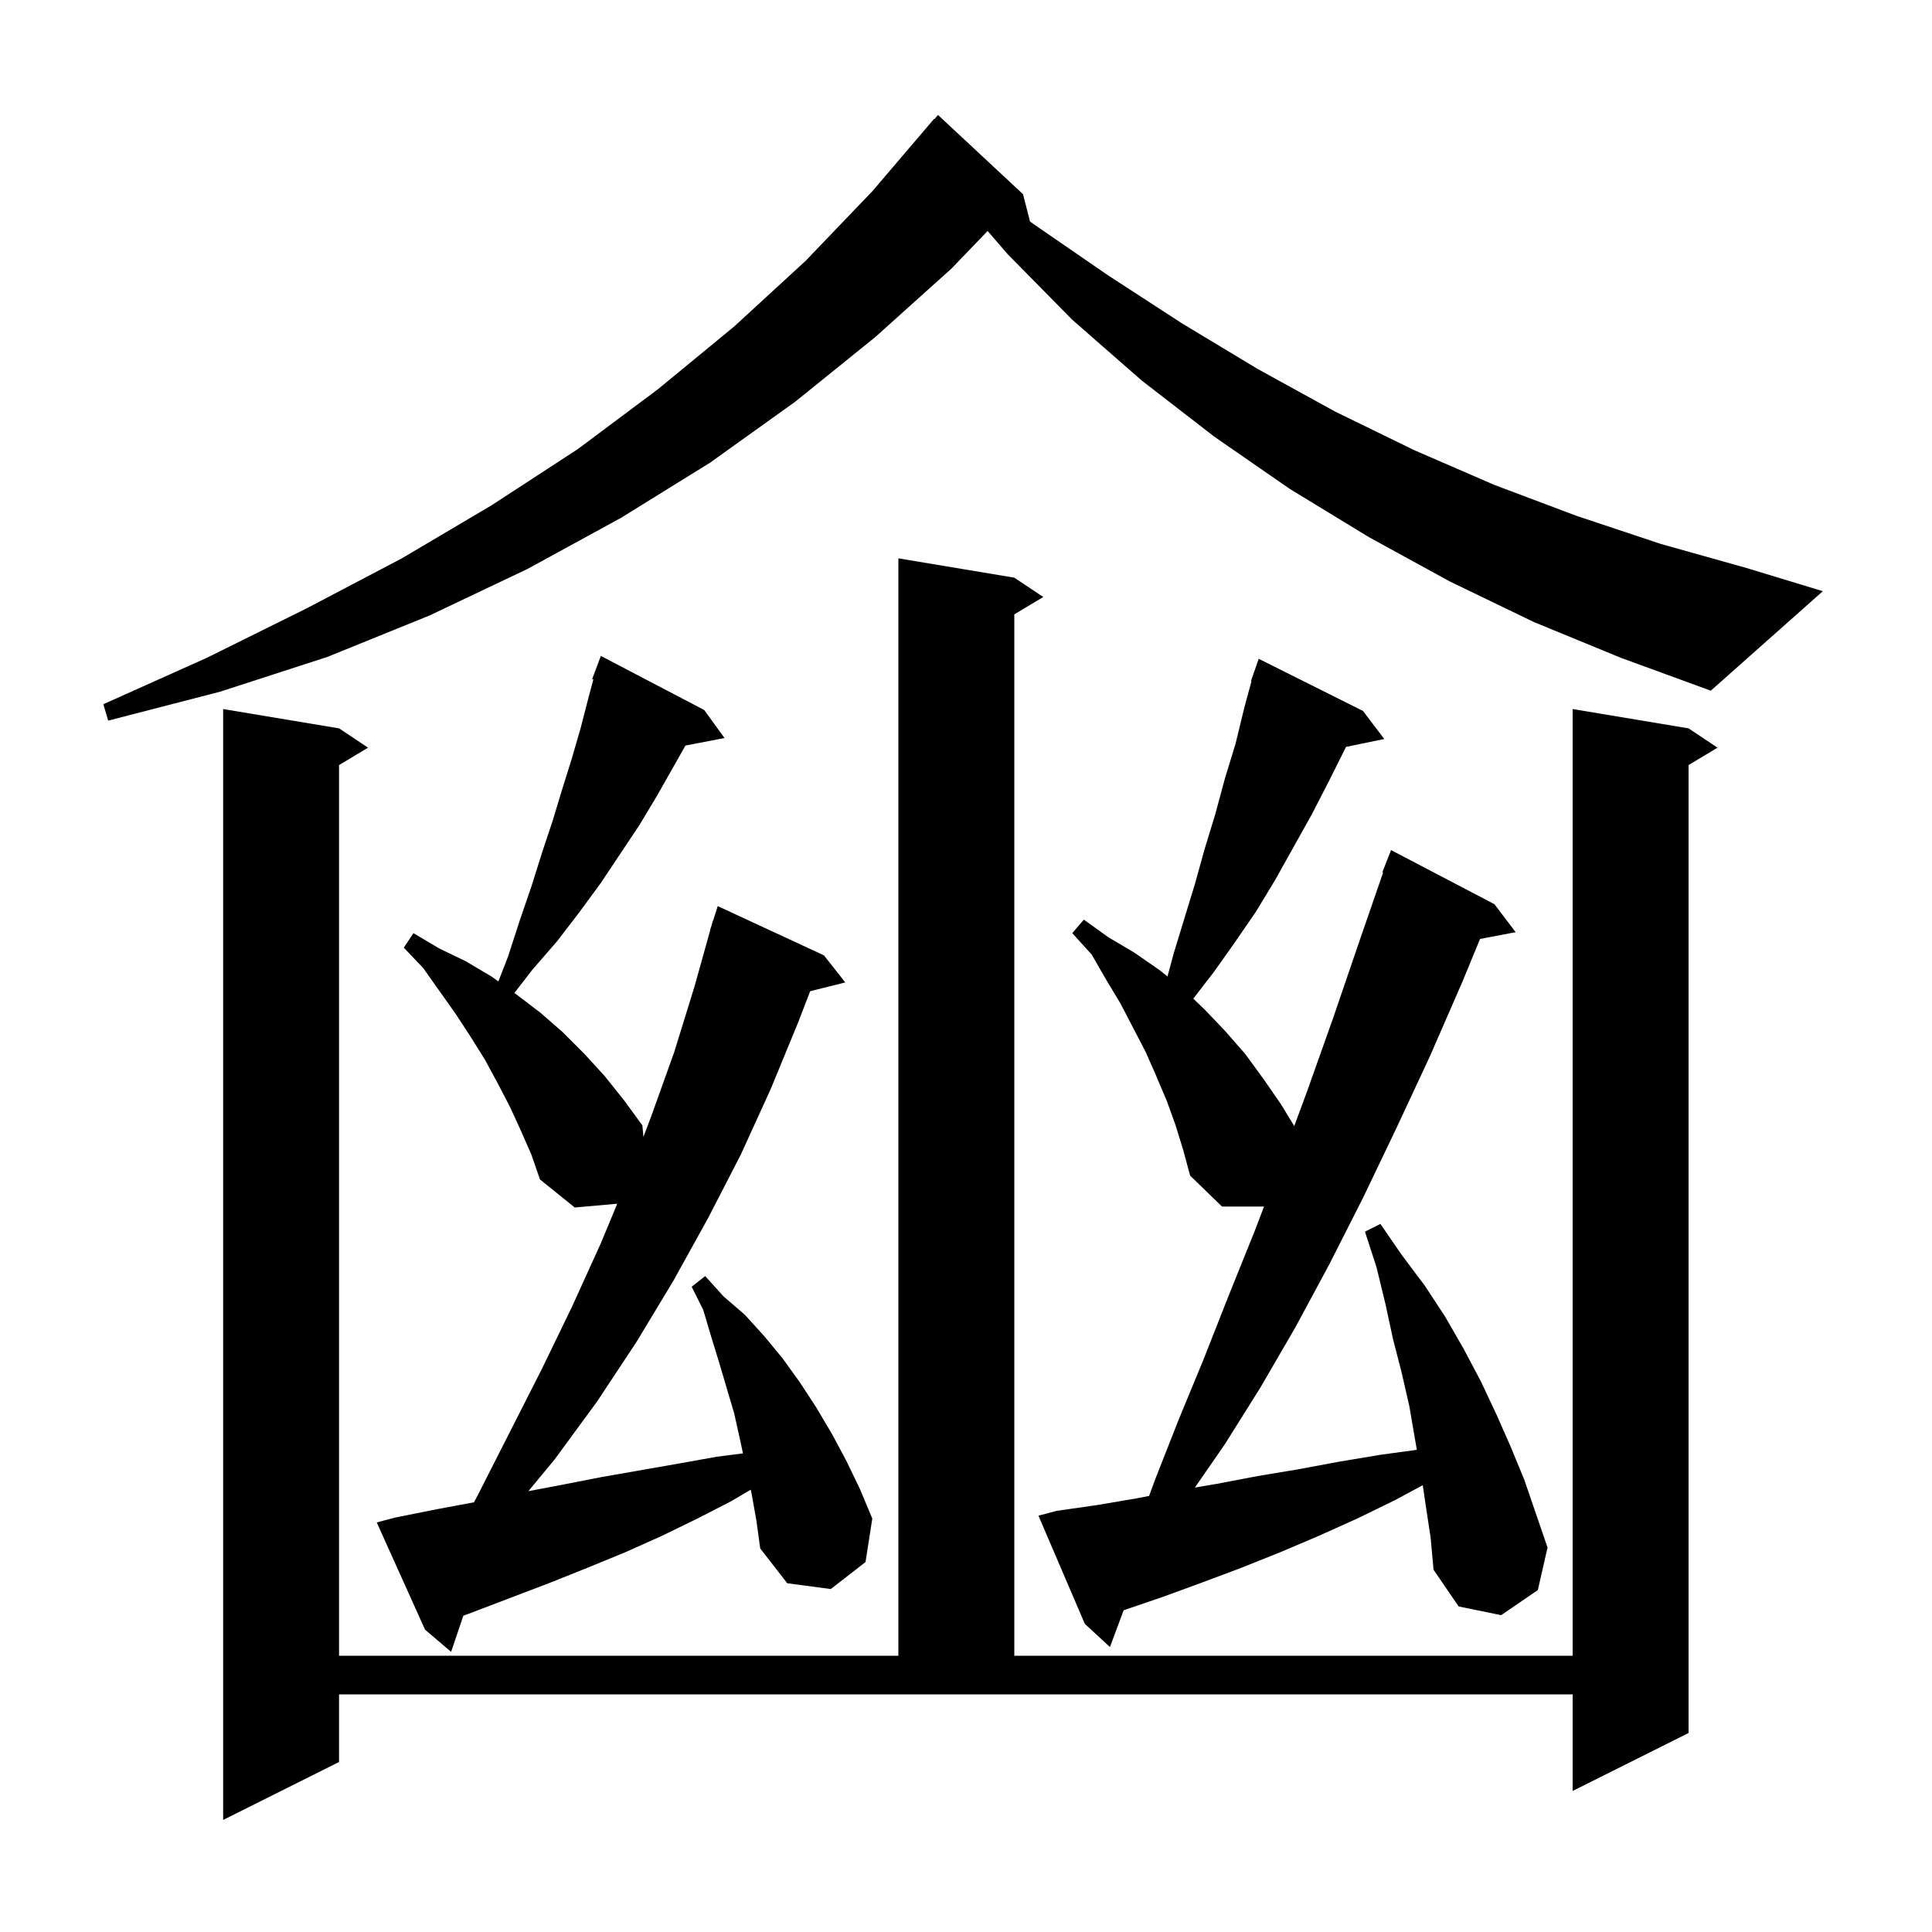 <svg xmlns="http://www.w3.org/2000/svg" xmlns:xlink="http://www.w3.org/1999/xlink" version="1.1" baseProfile="full" viewBox="0 0 200 200" width="200" height="200"><g fill="currentColor"><path d="M 35.1 182.4 L 23.1 188.4 L 23.1 73.4 L 35.1 75.4 L 38.1 77.4 L 35.1 79.2 L 35.1 171.4 L 93.0 171.4 L 93.0 57.8 L 105.0 59.8 L 108.0 61.8 L 105.0 63.6 L 105.0 171.4 L 162.8 171.4 L 162.8 73.4 L 174.8 75.4 L 177.8 77.4 L 174.8 79.2 L 174.8 179.4 L 162.8 185.4 L 162.8 175.4 L 35.1 175.4 Z M 77.8 154.6 L 77.717 154.213 L 75.7 155.4 L 72.2 157.2 L 68.5 159.0 L 64.7 160.7 L 60.8 162.3 L 56.8 163.9 L 48.4 167.1 L 47.966 167.258 L 46.7 171.0 L 44.0 168.7 L 39.0 157.6 L 40.9 157.1 L 45.4 156.2 L 49.066 155.518 L 49.5 154.7 L 56.1 141.7 L 59.2 135.3 L 62.2 128.7 L 63.899 124.609 L 59.5 125.0 L 55.9 122.1 L 55.0 119.5 L 53.9 117.0 L 52.8 114.6 L 51.5 112.1 L 50.2 109.7 L 48.7 107.3 L 47.2 105.0 L 43.8 100.2 L 41.8 98.1 L 42.8 96.6 L 45.5 98.2 L 48.2 99.5 L 50.9 101.1 L 51.59 101.597 L 52.6 99.0 L 53.8 95.3 L 55.0 91.8 L 56.1 88.3 L 57.2 85.0 L 58.2 81.7 L 59.2 78.5 L 60.1 75.4 L 60.9 72.3 L 61.424 70.334 L 61.3 70.3 L 62.2 67.9 L 72.9 73.5 L 75.0 76.4 L 70.958 77.18 L 68.0 82.4 L 66.2 85.4 L 62.2 91.4 L 60.0 94.4 L 57.7 97.4 L 55.1 100.4 L 53.249 102.791 L 53.4 102.9 L 55.9 104.8 L 58.2 106.8 L 60.5 109.1 L 62.6 111.4 L 64.6 113.9 L 66.5 116.5 L 66.606 117.695 L 67.4 115.6 L 69.8 108.9 L 71.9 102.1 L 73.519 96.304 L 73.5 96.3 L 73.662 95.793 L 73.8 95.3 L 73.818 95.306 L 74.3 93.8 L 85.3 98.9 L 87.5 101.7 L 83.87 102.608 L 82.6 105.9 L 79.8 112.7 L 76.7 119.5 L 73.3 126.1 L 69.7 132.6 L 65.9 138.9 L 61.8 145.1 L 57.4 151.1 L 54.696 154.367 L 58.2 153.7 L 62.3 152.9 L 70.3 151.5 L 74.2 150.8 L 76.911 150.452 L 76.6 149.0 L 76.0 146.3 L 74.4 140.9 L 73.6 138.3 L 72.8 135.6 L 71.6 133.2 L 73.0 132.1 L 74.9 134.2 L 77.1 136.1 L 79.1 138.3 L 81.0 140.6 L 82.8 143.1 L 84.5 145.7 L 86.1 148.4 L 87.6 151.2 L 89.0 154.1 L 90.3 157.2 L 89.6 161.7 L 86.0 164.5 L 81.5 163.9 L 78.7 160.3 L 78.3 157.4 Z M 147.6 155.9 L 147.283 153.747 L 144.4 155.3 L 140.5 157.2 L 136.5 159.0 L 132.5 160.7 L 128.5 162.3 L 124.5 163.8 L 120.4 165.3 L 116.321 166.693 L 114.9 170.5 L 112.3 168.1 L 107.5 156.9 L 109.4 156.4 L 113.6 155.8 L 117.7 155.1 L 118.954 154.861 L 119.6 153.1 L 122.0 147.0 L 124.6 140.7 L 127.2 134.1 L 129.9 127.4 L 130.851 124.9 L 126.5 124.9 L 123.2 121.7 L 122.5 119.1 L 121.7 116.5 L 120.8 114.0 L 119.7 111.4 L 118.6 108.9 L 116.0 103.9 L 114.5 101.4 L 113.0 98.8 L 111.0 96.6 L 112.2 95.2 L 114.7 97.0 L 117.4 98.6 L 120.0 100.4 L 120.857 101.079 L 121.5 98.7 L 123.7 91.5 L 124.7 87.9 L 125.8 84.3 L 126.8 80.6 L 127.9 77.0 L 128.8 73.3 L 129.553 70.514 L 129.5 70.5 L 129.755 69.768 L 129.8 69.6 L 129.812 69.604 L 130.3 68.2 L 141.1 73.6 L 143.3 76.5 L 139.34 77.319 L 137.6 80.8 L 135.8 84.3 L 132.0 91.1 L 130.0 94.4 L 127.8 97.6 L 125.6 100.7 L 123.527 103.378 L 124.7 104.5 L 126.8 106.7 L 128.9 109.1 L 130.8 111.7 L 132.6 114.3 L 133.979 116.571 L 135.3 113.0 L 138.0 105.4 L 140.7 97.5 L 143.181 90.323 L 143.1 90.3 L 144.0 88.0 L 154.7 93.6 L 156.9 96.5 L 153.216 97.199 L 151.4 101.6 L 148.0 109.4 L 144.5 116.9 L 141.1 124.0 L 137.6 130.9 L 134.1 137.4 L 130.5 143.6 L 126.8 149.5 L 123.695 153.993 L 126.0 153.6 L 130.2 152.8 L 134.4 152.1 L 138.7 151.3 L 142.9 150.6 L 146.674 150.085 L 146.5 149.1 L 145.9 145.6 L 145.1 142.1 L 144.2 138.6 L 143.4 134.9 L 142.5 131.2 L 141.3 127.5 L 142.9 126.7 L 145.1 129.9 L 147.5 133.1 L 149.6 136.3 L 151.5 139.6 L 153.3 143.0 L 154.9 146.4 L 156.4 149.8 L 157.8 153.2 L 160.2 160.2 L 159.2 164.6 L 155.4 167.2 L 151.0 166.3 L 148.4 162.5 L 148.1 159.2 Z M 158.8 64.4 L 150.1 60.2 L 141.7 55.6 L 133.5 50.6 L 125.7 45.2 L 118.2 39.4 L 111.0 33.1 L 104.3 26.3 L 102.238 23.911 L 98.5 27.8 L 90.6 34.9 L 82.3 41.6 L 73.5 47.9 L 64.3 53.6 L 54.6 58.9 L 44.5 63.7 L 33.9 68.0 L 22.8 71.6 L 11.2 74.6 L 10.7 72.9 L 21.4 68.1 L 31.7 63.0 L 41.6 57.8 L 50.9 52.3 L 59.8 46.5 L 68.1 40.3 L 76.0 33.8 L 83.4 27.0 L 90.3 19.8 L 96.7 12.3 L 96.739 12.333 L 97.1 11.9 L 105.9 20.1 L 106.629 22.935 L 107.0 23.2 L 114.7 28.5 L 122.4 33.5 L 130.2 38.2 L 138.2 42.6 L 146.4 46.6 L 154.7 50.2 L 163.2 53.4 L 171.9 56.3 L 180.8 58.8 L 188.7 61.2 L 177.1 71.5 L 167.8 68.1 Z "/></g></svg>